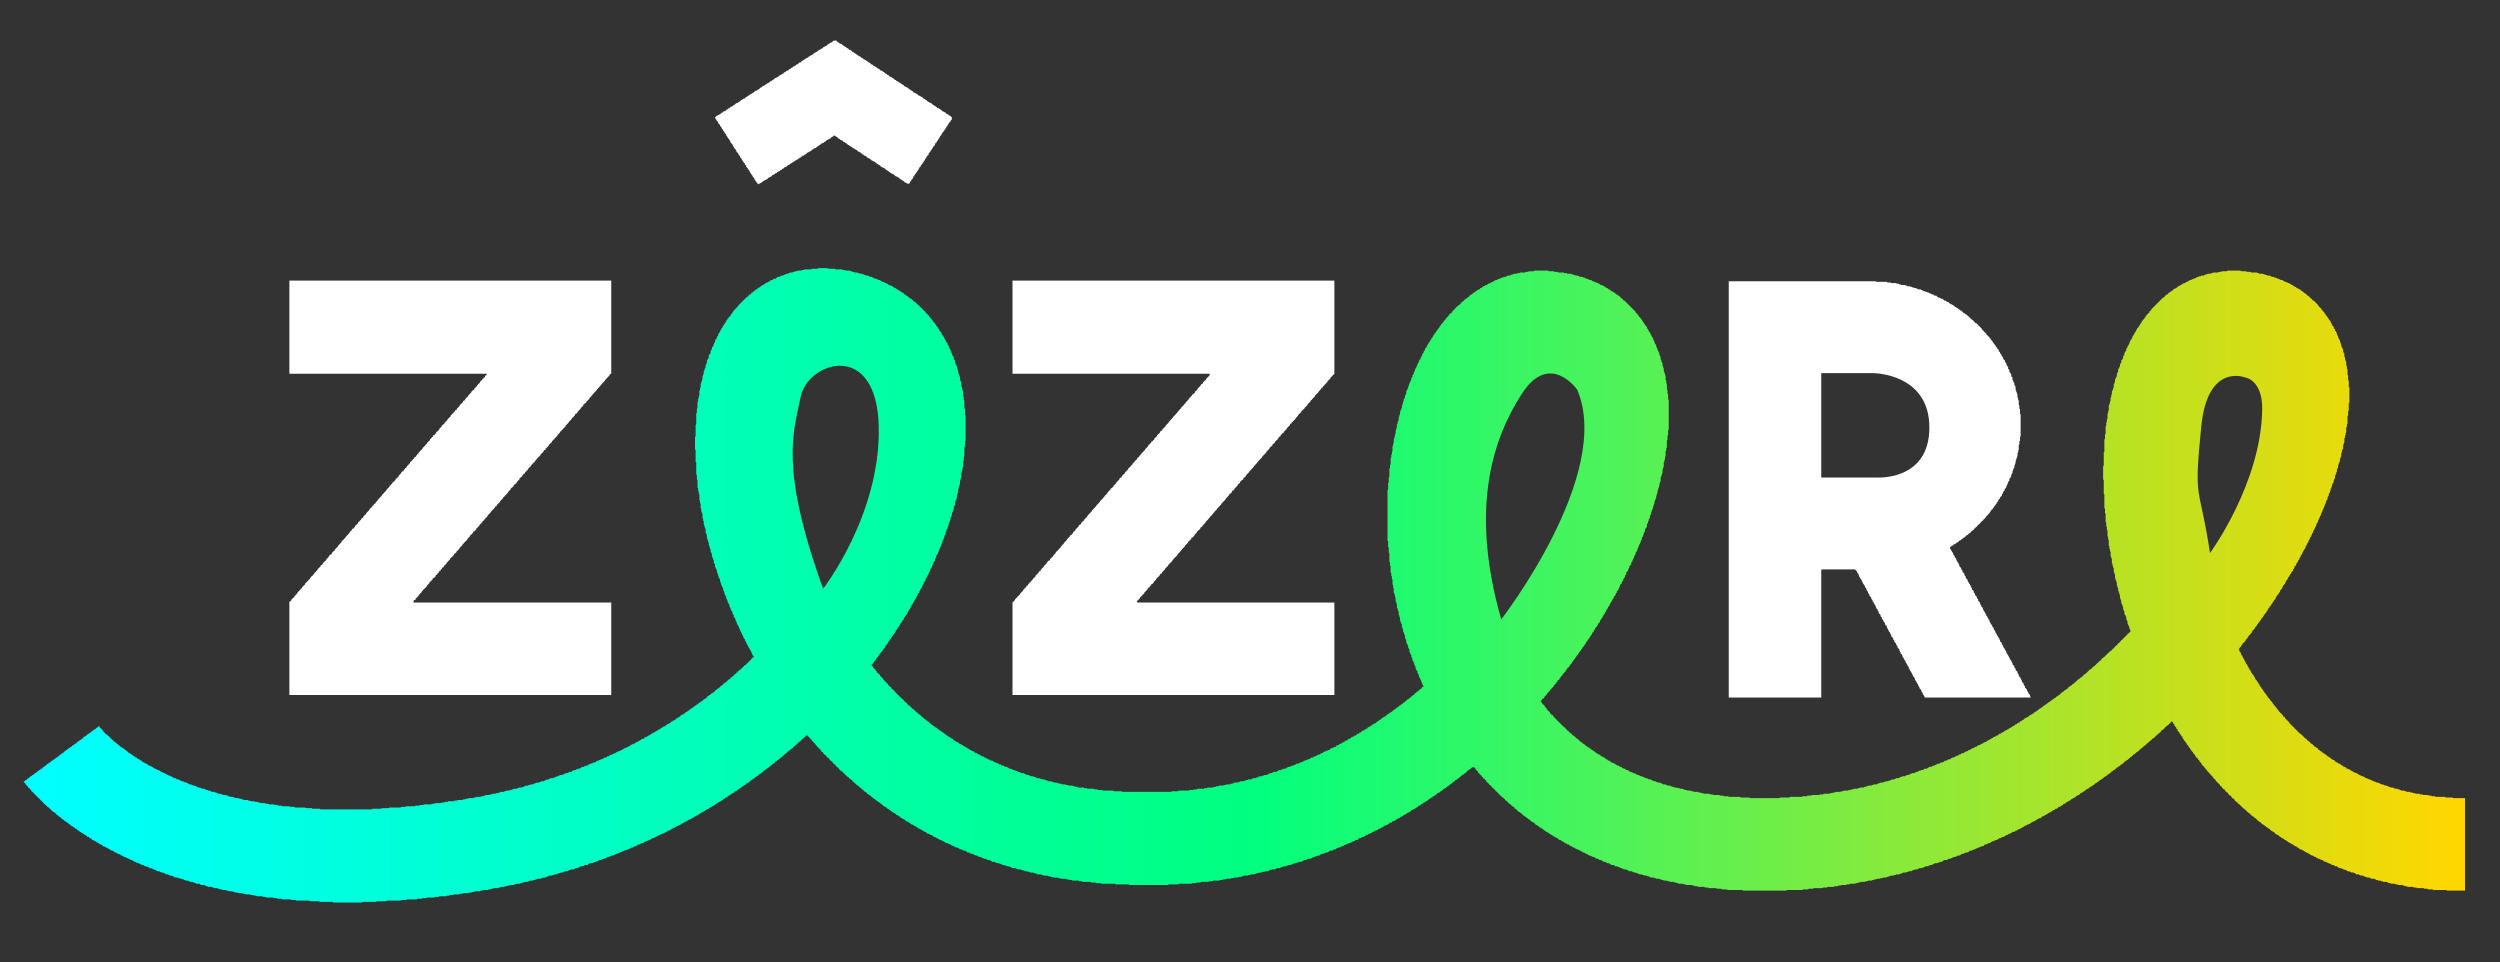 <svg version="1.2" xmlns="http://www.w3.org/2000/svg" viewBox="0 0 4000 1540" width="4000" height="1540">
    <rect x="0" y="0" width="4000" height="1540" fill="#333333" stroke="none"/>
    <style>.a{fill:#fff}</style>
    <defs>
        <linearGradient id="myGradient" x1="0%" y1="0%" x2="100%" y2="0%">
            <stop offset="0%" stop-color="#00FFFF" />
            <stop offset="50%" stop-color="#00FF80" />
            <stop offset="100%" stop-color="#FFD700" />
        </linearGradient>
    </defs>
    <path fill-rule="evenodd" class="a"
          d="m3001 450l1 1h17l1 1h5l1 1h8l1 1h3l1 1h2l1 1h6l1 1h2l1 1h4l1 1h2l1 1h2l1 1h3l1 1h1l1 1h4l1 1h1l1 1h1l1 1h2l1 1h2l1 1h2l1 1h1l1 1h1l1 1h2l2 2h3l3 3h2l1 1h1l1 1h2l3 3h2l2 2h2l3 3h1l1 1h1l1 1h1l3 3h1l2 2h2v1l1 1h1l2 2h1l4 4h1l2 2h1l3 3h1v1l1 1h1l1 1v1l1 1h1l2 2h1v1l3 3h1l9 9v1l1 1h1v1l4 4h1v2l1 1h1v1l1 1h1v1l3 3v1l3 3v1l2 2v1l3 3v1l2 2v1l3 3v2l1 1h1v2l2 2v1l1 1v1l2 2v2l3 3v2l2 2v2l1 1v1l2 2v3l2 2v3l2 2v1l1 1v3l2 2v4l1 1v1l1 1v1l1 1v3l1 1v1l1 1v5l1 1v2l1 1v2l1 1v5l1 1v3l1 1v7l1 1v5l1 1v7l1 1v35l-1 1v6l-1 1v5l-1 1v8l-1 1v3l-1 1v5l-1 1v2l-1 1v2l-1 1v4l-1 1v2l-1 1v3l-1 1v1l-1 1v2l-1 1v3l-2 2v3l-1 1v1l-2 2v3l-2 2v2l-1 1v1l-1 1v1l-1 1v2l-2 2v1l-1 1v1l-2 2v2l-2 2v2l-3 3v2h-1l-1 1v1l-1 1v1l-2 2v1l-2 2v1l-3 3v1l-2 2v1h-1l-1 1v1l-2 2v1l-4 4v1h-1l-1 1v1l-5 5v1h-1l-4 4v1h-1l-4 4v1h-1l-4 4v1h-1l-2 2h-1l-1 1v1l-1 1h-1l-3 3h-1l-4 4h-1l-3 3h-1l-2 2h-1l-3 3h-1l-2 2h-1l-1 1h-1l-1 1v1h-2l-3 3v2l2 2v1l1 1v1l2 2v2l2 2v1l1 1v1l2 2v2l1 1v1l2 2v1l1 1v1l1 1v2l3 3v2l2 2v2l3 3v2l2 2v2l1 1v1l1 1h1v2l1 1v1l1 1v1l2 2v1l1 1v1l1 1v1l1 1v2l1 1h1v1l1 1v2l2 2v2l3 3v2l2 2v2l3 3v2l1 1v1l1 1v1l2 2v1l1 1v2l2 2v1l1 1v1l2 2v2l2 2v1l1 1v1l2 2v2l1 1v1l1 1v1l2 2v1l1 1v1l2 2v2l2 2v1l1 1v2l1 1h1v2l1 1v1l2 2v1l1 1v1l1 1v2l3 3v2l2 2v2l2 2v1l1 1v1l2 2v2l1 1v1l2 2v1l1 1v1l1 1v1l1 1v1l2 2v1l1 1v1l1 1v2l3 3v2l2 2v2l3 3v2l2 2v2l1 1v1l1 1h1v2l1 1v1l1 1v2l1 1h1v1l1 1v2l2 2v2l3 3v2l2 2v1l1 1v1l2 2v2l1 1v1h-169l-1-1v-1l-1-1v-1l-2-2v-2l-2-2v-2l-3-3v-2l-2-2v-2l-2-2v-1l-1-1v-1l-2-2v-2l-1-1v-1l-2-2v-1l-1-1v-1l-1-1v-1l-1-1v-1l-2-2v-1l-1-1v-1l-1-1v-2l-2-2v-1l-1-1v-1l-2-2v-2l-2-2v-1l-1-1v-1l-2-2v-2l-1-1v-1l-1-1h-1v-2l-1-1v-1l-1-1v-2l-3-3v-2l-2-2v-2l-3-3v-2l-2-2v-2l-3-3v-2l-1-1v-1l-1-1v-1l-2-2v-1l-1-1v-1l-1-1v-1l-1-1v-2l-1-1h-1v-1l-1-1v-2l-2-2v-1l-1-1v-1l-2-2v-2l-2-2v-2l-3-3v-2l-1-1v-1l-1-1v-1l-2-2v-1l-1-1v-2l-2-2v-1l-1-1v-1l-2-2v-2l-2-2v-2l-3-3v-2l-2-2v-2l-2-2v-1l-1-1v-2l-1-1h-1v-2l-1-1v-1l-2-2v-1l-1-1v-1l-1-1v-1l-1-1v-1l-2-2v-1l-1-1v-1l-1-1v-2l-2-2v-1l-1-1v-1l-3-3h-53l-1 1v204h-148v-666zm-87 147v167h87c0 0 86 7 86-80 0-87-90-87-90-87z"/>
    <path class="a"
          d="m1620 449v149h315l1 1-1 1v1l-5 5v1l-2 2h-1v1l-1 1h-1v2l-1 1h-1l-2 2v1l-5 5v1l-3 3h-1v2l-1 1h-1v1l-1 1h-1l-1 1v1l-5 5v1l-5 5v1l-1 1h-1v1l-5 5v1l-1 1h-1v1l-4 4v1l-1 1h-1v1l-5 5v1l-1 1h-1v1l-5 5v1l-5 5v1l-2 2h-1v1l-1 1h-1v2l-1 1h-1l-2 2v1l-5 5v1l-3 3h-1v2l-1 1h-1v1l-1 1h-1l-1 1v1l-5 5v1l-5 5v1l-1 1h-1v1l-5 5v1l-1 1h-1v1l-4 4v1l-1 1h-1v1l-5 5v1l-1 1h-1v1l-5 5v1l-5 5v1l-2 2h-1v1l-1 1h-1v2l-1 1h-1l-2 2v1l-5 5v1l-3 3h-1v2l-1 1h-1v1l-1 1h-1l-1 1v1l-5 5v1l-5 5v1l-1 1h-1v1l-5 5v1l-1 1h-1v1l-4 4v1l-1 1h-1v1l-5 5v1l-1 1h-1v1l-5 5v1l-5 5v1l-2 2h-1v1l-1 1h-1v2l-1 1h-1l-2 2v1l-5 5v1l-3 3h-1v2l-1 1h-1v1l-1 1h-1l-1 1v1l-5 5v1l-5 5v1l-1 1h-1v1l-3 3v1l-1 1h-1v1l-6 6v1l-4 4v1l-2 2h-1v1l-1 1h-1v2l-1 1h-1l-3 3v1l-5 5v1l-2 2h-1v1l-2 2v1l-1 1h-1l-1 1v1l-5 5v1l-5 5v1l-1 1h-1v1l-2 2h-1v1l-2 2v1l-1 1h-1l-1 1v1l-5 5v1l-5 5v1l-1 1h-1v1l-6 6v1l-4 4v148h515v-148h-315l-1-1v-1l5-5v-1l1-1h1v-1l5-5v-1l5-5v-1l2-2h1v-1l1-1h1v-2l1-1h1l3-3v-1l4-4v-1l3-3h1v-1l2-2v-1l1-1h1l1-1v-1l5-5v-1l5-5v-1l1-1h1v-1l2-2h1v-1l2-2v-1l1-1h1v-1l6-6v-1l5-5v-1l1-1h1v-1l5-5v-1l5-5v-1l2-2h1v-1l1-1h1v-2l1-1h1l3-3v-1l4-4v-1l3-3h1v-1l2-2v-1l1-1h1l1-1v-1l5-5v-1l5-5v-1l1-1h1v-1l5-5v-1l1-1h1v-1l4-4v-1l1-1h1v-1l5-5v-1l1-1h1v-1l5-5v-1l5-5v-1l2-2h1v-1l1-1h1v-2l1-1h1l2-2v-1l5-5v-1l3-3h1v-2l1-1h1v-1l1-1h1l1-1v-1l5-5v-1l5-5v-1l1-1h1v-1l5-5v-1l1-1h1v-1l4-4v-1l1-1h1v-1l5-5v-1l1-1h1v-1l5-5v-1l5-5v-1l2-2h1v-1l1-1h1v-2l1-1h1l2-2v-1l5-5v-1l3-3h1v-2l1-1h1v-1l1-1h1l1-1v-1l5-5v-1l5-5v-1l1-1h1v-1l7-7v-1l4-4v-1l4-4h1v-2l1-1h1v-1l1-1h1l1-1v-1l5-5v-1l5-5v-1l1-1h1v-1l5-5v-1l6-6v-1l1-1h1v-1l2-2v-1l1-1h1l1-1v-1l1-1h1v-1l5-5v-1l5-5v-1l2-2h1v-1l3-3v-149z"/>
    <path class="a"
          d="m463 449v149h315l1 1-3 3v1l-1 1h-1v1l-1 1h-1v1l-4 4v1l-5 5v1l-1 1h-1v1l-1 1h-1v2l-1 1h-1l-3 3v1l-5 5v1l-2 2h-1v1l-2 2v1l-1 1h-1l-1 1v1l-6 6v1l-4 4v1l-1 1h-1l-1 1v1l-1 1h-1v1l-5 5v1l-5 5v1l-2 2h-1v1l-2 2v1l-1 1h-1l-2 2v1l-4 4v1l-4 4h-1v2l-1 1h-1v1l-1 1h-1l-1 1v1l-5 5v1l-5 5v1l-1 1h-1v1l-5 5v1l-6 6v1l-1 1h-1v1l-2 2v1l-1 1h-1l-1 1v1l-1 1h-1v1l-5 5v1l-5 5v1l-2 2h-1v1l-2 2v1l-1 1h-1l-2 2v1l-4 4v1l-4 4h-1v2l-1 1h-1v1l-1 1h-1l-1 1v1l-5 5v1l-5 5v1l-1 1h-1v1l-5 5v1l-6 6v1l-1 1h-1v1l-2 2v1l-1 1h-1l-1 1v1l-1 1h-1v1l-5 5v1l-5 5v1l-2 2h-1v1l-2 2v1l-1 1h-1l-1 1v1l-5 5v1l-4 4h-1v2l-1 1h-1v1l-1 1h-1l-1 1v1l-4 4v1l-6 6v1l-1 1h-1v1l-5 5v1l-5 5v1l-5 5v1l-2 2h-1v1l-1 1h-1v2l-1 1h-1l-3 3v1l-4 4v1l-3 3h-1v1l-2 2v1l-1 1h-1l-1 1v1l-5 5v1l-5 5v1l-1 1h-1v1l-2 2h-1v1l-2 2v1l-1 1h-1v1l-6 6v1l-5 5v1l-1 1h-1v1l-5 5v1l-5 5v1l-2 2h-1v1l-1 1h-1v2l-1 1h-1l-1 1v149h515v-148h-316l-1-1 1-1v-1l1-1h1l1-1v-1l5-5v-1l5-5v-1l1-1h1v-1l6-6v-1l4-4v-1l2-2h1v-1l1-1h1v-2l1-1h1l3-3v-1l5-5v-1l2-2h1v-1l2-2v-1l1-1h1l1-1v-1l5-5v-1l5-5v-1l1-1h1v-1l2-2h1v-1l2-2v-1l1-1h1l1-1v-1l5-5v-1l5-5v-1l1-1h1v-1l6-6v-1l4-4v-1l2-2h1v-1l1-1h1v-2l1-1h1l3-3v-1l5-5v-1l2-2h1v-1l2-2v-1l1-1h1l1-1v-1l5-5v-1l5-5v-1l1-1h1v-1l2-2h1v-1l2-2v-1l1-1h1l1-1v-1l5-5v-1l5-5v-1l1-1h1v-1l6-6v-1l4-4v-1l2-2h1v-1l1-1h1v-2l1-1h1l3-3v-1l4-4v-1l3-3h1v-1l2-2v-1l1-1h1l1-1v-1l5-5v-1l5-5v-1l1-1h1v-1l2-2h1v-1l2-2v-1l1-1h1v-1l6-6v-1l2-2h1v-1l2-2v-1l1-1h1l1-1v-1l5-5v-1l4-4h1v-2l1-1h1v-1l1-1h1v-1l5-5v-1l4-4v-1l1-1h1v-1l1-1h1v-1l5-5v-1l5-5v-1l2-2h1v-1l2-2v-1l1-1h1l1-1v-1l1-1h1v-2l1-1h1l2-2v-1l5-5v-1l3-3h1v-2l1-1h1v-1l1-1h1l1-1v-1l5-5v-1l5-5v-1l1-1h1v-1l5-5v-1l1-1h1v-1l4-4v-1l1-1h1v-1l5-5v-1l1-1h1v-1l5-5v-1l2-2h1v-149z"/>
    <path fill-rule="evenodd"
          fill="url(#myGradient)"
          d="m1309 429l-1 1h-9l-1 1h-11l-1 1h-3l-1 1h-6l-1 1h-3l-1 1h-2l-1 1h-4l-1 1h-1l-1 1h-3l-1 1h-1l-1 1h-1l-1 1h-3l-1 1h-1l-1 1h-3l-3 3h-3l-2 2h-2l-1 1h-1l-2 2h-1l-1 1h-1l-1 1h-2v1l-1 1h-1l-1 1h-1l-2 2h-1l-2 2h-1l-1 1h-1v1l-1 1h-2v1l-1 1h-1l-3 3h-1l-1 1v1l-1 1h-2v1l-1 1h-1v1l-1 1h-1l-14 14v1l-1 1h-1v1l-1 1h-1v1l-4 4v1l-2 2v1l-1 1h-1v2l-1 1h-1v1l-3 3v1l-2 2v2l-1 1h-1v1l-1 1v1l-2 2v1l-1 1v1l-2 2v1l-1 1v1l-1 1v1l-2 2v1l-1 1v2l-2 2v2l-2 2v1l-1 1v2l-1 1v1l-1 1v2l-1 1v1l-2 2v3l-2 2v4l-2 2v1l-1 1v4l-2 2v1l-1 1v4l-1 1v1l-1 1v4l-1 1v1l-1 1v2l-1 1v4l-1 1v2l-1 1v5l-1 1v2l-1 1v2l-1 1v6l-1 1v3l-1 1v8l-1 1v3l-1 1v4l-1 1v10l-1 1v6l-1 1v18l-1 1v18l-1 1v20l1 1v19l1 1v19l1 1v7l1 1v12l1 1v4l1 1v4l1 1v9l1 1v4l1 1v7l1 1v4l1 1v2l1 1v7l1 1v3l1 1v5l1 1v3l1 1v1l1 1v6l1 1v2l1 1v5l1 1v2l1 1v2l1 1v4l1 1v2l1 1v2l1 1v4l1 1v1l1 1v4l1 1v2l1 1v1l1 1v4l1 1v1l1 1v4l1 1v1l1 1v1l1 1v3l1 1v2l1 1v3l1 1v1l1 1v1l1 1v3l1 1v2l1 1v2l1 1v1l1 1v1l1 1v3l1 1v1l1 1v3l1 1v1l1 1v1l1 1v3l2 2v3l1 1v1l2 2v3l1 1v1l1 1v2l1 1v1l2 2v3l2 2v3l2 2v1l1 1v2l1 1v1l1 1v2l1 1v1l2 2v2l1 1v1l1 1v1l1 1v2l2 2v2l2 2v2l1 1v1l2 2v2l2 2v2l1 1v1l2 2v2l2 2v1l1 1v1l2 2v2l1 1v1l1 1v1l2 2v1l-1 1h-1v1l-1 1h-1v1l-2 2h-1v1l-1 1h-1v1l-2 2h-1v1l-1 1h-1l-8 8h-1l-7 7h-1l-1 1v1l-1 1h-1l-2 2h-1v1l-2 2h-1l-5 5h-1l-2 2h-1v1l-2 2h-1l-4 4h-1l-3 3h-1l-1 1v1l-1 1h-1l-2 2h-1l-3 3h-1l-2 2h-1l-1 1v1l-1 1h-1l-2 2h-1l-3 3h-1l-2 2h-1l-3 3h-1l-2 2h-1l-3 3h-1l-2 2h-1l-3 3h-1l-2 2h-1l-1 1h-1v1l-1 1h-1l-1 1h-1l-1 1h-1l-3 3h-1l-2 2h-1l-1 1h-1v1l-1 1h-1l-1 1h-1l-1 1h-1l-3 3h-1l-1 1h-1l-1 1h-1l-3 3h-2l-2 2h-1l-2 2h-1l-1 1h-1l-2 2h-1l-1 1h-1l-2 2h-1l-1 1h-1l-1 1h-1l-2 2h-1l-1 1h-1l-2 2h-2l-1 1h-1v1l-1 1h-2l-1 1h-1l-2 2h-1l-1 1h-1l-1 1h-1l-1 1h-1l-2 2h-2l-1 1h-1l-1 1h-1l-2 2h-1l-1 1h-1l-1 1h-1l-1 1h-2l-2 2h-1l-1 1h-1l-1 1h-1l-1 1h-2l-1 1h-1l-2 2h-2l-1 1h-1l-1 1h-1l-1 1h-2l-2 2h-2l-2 2h-3l-2 2h-1l-1 1h-2l-1 1h-1l-1 1h-2l-1 1h-1l-2 2h-3l-1 1h-1l-1 1h-2l-1 1h-1l-2 2h-3l-1 1h-1l-1 1h-3l-2 2h-1l-1 1h-3l-1 1h-1l-1 1h-2l-1 1h-2l-2 2h-3l-1 1h-1l-1 1h-3l-1 1h-1l-1 1h-1l-1 1h-4l-1 1h-1l-1 1h-2l-1 1h-1l-1 1h-2l-1 1h-4l-1 1h-1l-1 1h-3l-1 1h-1l-1 1h-1l-1 1h-4l-1 1h-1l-1 1h-4l-1 1h-2l-1 1h-1l-1 1h-4l-1 1h-2l-1 1h-4l-1 1h-1l-1 1h-2l-1 1h-5l-1 1h-1l-1 1h-5l-1 1h-2l-1 1h-2l-1 1h-5l-1 1h-2l-1 1h-5l-1 1h-2l-1 1h-3l-1 1h-5l-1 1h-3l-1 1h-6l-1 1h-2l-1 1h-3l-1 1h-7l-1 1h-3l-1 1h-8l-1 1h-3l-1 1h-3l-1 1h-8l-1 1h-4l-1 1h-9l-1 1h-4l-1 1h-4l-1 1h-10l-1 1h-4l-1 1h-12l-1 1h-5l-1 1h-6l-1 1h-14l-1 1h-7l-1 1h-18l-1 1h-11l-1 1h-14l-1 1h-82l-1-1h-12l-1-1h-10l-1-1h-16l-1-1h-7l-1-1h-12l-1-1h-5l-1-1h-4l-1-1h-9l-1-1h-4l-1-1h-7l-1-1h-3l-1-1h-4l-1-1h-6l-1-1h-3l-1-1h-6l-1-1h-2l-1-1h-3l-1-1h-5l-1-1h-2l-1-1h-5l-1-1h-2l-1-1h-1l-1-1h-5l-1-1h-2l-1-1h-4l-1-1h-1l-1-1h-2l-1-1h-4l-1-1h-1l-1-1h-3l-1-1h-2l-1-1h-1l-1-1h-4l-1-1h-1l-1-1h-3l-1-1h-1l-1-1h-1l-1-1h-3l-1-1h-1l-1-1h-3l-1-1h-1l-2-2h-3l-1-1h-1l-1-1h-3l-2-2h-1l-1-1h-3l-2-2h-3l-2-2h-1l-1-1h-1l-1-1h-2l-1-1h-1l-1-1h-1l-2-2h-2l-1-1h-1l-1-1h-1l-1-1h-1l-2-2h-2l-1-1h-1l-1-1h-1l-1-1h-1l-2-2h-1l-1-1h-1l-1-1h-2l-3-3h-2l-2-2h-1l-1-1h-1l-1-1v-1h-2l-2-2h-1l-1-1h-1l-1-1v-1h-2l-2-2h-1l-3-3h-1l-1-1h-1l-2-2h-1l-1-1v-1h-1l-2-2h-1l-3-3h-1l-2-2h-1l-4-4h-1l-4-4h-1l-1-1v-1h-1l-10-10h-1l-5-5v-1l-6-6v-1h-2v1l-1 1h-1l-3 3h-1l-2 2h-1l-3 3h-1l-2 2h-1l-4 4h-1l-1 1h-1l-1 1v1l-1 1h-2v1l-1 1h-1l-2 2h-1l-4 4h-1l-2 2h-1l-3 3h-1l-2 2h-1l-3 3h-1l-2 2h-1v1l-1 1h-1l-2 2h-1l-2 2h-1v1l-1 1h-1l-2 2h-1l-3 3h-1l-2 2h-1l-3 3h-1l-2 2h-1l-4 4h-1l-2 2h-1v1l-1 1h-2v1l-1 1h-1l-2 2h-1l-3 3h-1l-3 3h-1l-2 2h-1l-3 3h-1l-3 3h-1l-2 2h-1v1l3 3v1l4 4v1l1 1h1l1 1v1h1l1 1v2h1l4 4v1h1l4 4v1h1l4 4v1h1l4 4v1h1l5 5h1l1 1v1h1l6 6h1l2 2h1l1 1v1l1 1h1l3 3h1l4 4h1l3 3h1l2 2h1l2 2v1h2l1 1v1h1l1 1h1l2 2h1l1 1v1h2l3 3h1l2 2h1l2 2h1l1 1h1l1 1v1h2l3 3h2l1 1v1h2l3 3h1l1 1h1l1 1h1l2 2h1l1 1h1l2 2h2l3 3h2l2 2h2l2 2h1l1 1h1l2 2h2l1 1h1l2 2h2l2 2h2l1 1h1l2 2h2l2 2h2l1 1h1l1 1h1l1 1h2l2 2h2l1 1h1l2 2h2l1 1h1l1 1h2l1 1h1l1 1h1l1 1h2l1 1h1l1 1h2l1 1h2l2 2h3l1 1h1l1 1h2l1 1h1l1 1h1l1 1h3l1 1h1l1 1h3l1 1h1l1 1h1l1 1h3l1 1h1l1 1h3l1 1h1l1 1h1l1 1h4l1 1h2l1 1h3l1 1h2l1 1h1l1 1h4l1 1h1l1 1h4l1 1h2l1 1h1l1 1h5l1 1h1l1 1h5l1 1h1l1 1h2l1 1h6l1 1h2l1 1h5l1 1h2l1 1h3l1 1h5l1 1h3l1 1h6l1 1h2l1 1h4l1 1h6l1 1h4l1 1h7l1 1h4l1 1h4l1 1h9l1 1h4l1 1h11l1 1h5l1 1h6l1 1h14l1 1h7l1 1h21l1 1h14l1 1h21l1 1h46l1-1h22l1-1h15l1-1h22l1-1h8l1-1h16l1-1h7l1-1h6l1-1h12l1-1h6l1-1h11l1-1h4l1-1h5l1-1h9l1-1h4l1-1h9l1-1h4l1-1h3l1-1h8l1-1h3l1-1h8l1-1h3l1-1h3l1-1h7l1-1h2l1-1h6l1-1h3l1-1h3l1-1h6l1-1h2l1-1h6l1-1h2l1-1h2l1-1h5l1-1h2l1-1h5l1-1h2l1-1h2l1-1h5l1-1h2l1-1h4l1-1h1l1-1h2l1-1h4l1-1h2l1-1h4l1-1h1l1-1h2l1-1h4l1-1h1l1-1h4l1-1h1l1-1h2l1-1h4l1-1h1l1-1h3l1-1h1l1-1h1l1-1h4l1-1h1l1-1h4l2-2h1l1-1h4l1-1h1l1-1h3l1-1h1l1-1h1l1-1h3l1-1h1l1-1h3l1-1h1l2-2h3l1-1h1l1-1h3l1-1h1l1-1h1l1-1h2l1-1h1l1-1h2l1-1h1l1-1h1l1-1h2l1-1h2l1-1h1l1-1h2l2-2h3l2-2h3l3-3h3l2-2h3l2-2h1l1-1h2l1-1h1l1-1h2l2-2h1l1-1h2l1-1h1l1-1h1l1-1h1l2-2h2l1-1h1l1-1h2l1-1h1l2-2h2l2-2h2l1-1h1l2-2h1l1-1h1l1-1h1l1-1h1l2-2h2l1-1h1l1-1h1l2-2h1l1-1h1l1-1h1l1-1h1l2-2h1l1-1h2l2-2h1l1-1h1l2-2h1l1-1h1l1-1h1l2-2h1l1-1h1l2-2h1l1-1h1l2-2h1l1-1h1l1-1h1l2-2h1l1-1h1l2-2h2v-1l1-1h1l1-1h1l3-3h2l2-2h1l3-3h2v-1l1-1h2l3-3h1l2-2h1l2-2h1l1-1h1v-1l1-1h2l3-3h1l2-2h1l3-3h1l2-2h2v-1l2-2h1l1-1h1l4-4h1l2-2h1l3-3h1l2-2h1l3-3h1l2-2h1v-1l1-1h1l3-3h1l3-3h1l2-2h1v-1l1-1h1l3-3h1l1-1v-1l1-1h2v-1l1-1h1l3-3h1l5-5h1v-1l1-1h2v-1l3-3h1l4-4h1l5-5h1v-1l1-1h1l1-1v-1l1-1h1l2-2h1v-1l3-3h1l6-6 4 4v1h1l1 1v1h1l1 1v1l5 5v1h1l1 1v1l8 8v1l1 1h1l1 1v1l3 3h1l1 1v1l3 3h1l1 1v1l3 3h1l1 1v1l3 3h1l1 1v1l3 3h1l1 1v1l3 3h1l1 1v1h1l8 8h1l2 2v1h1l2 2h1l1 1v1l1 1h1l1 1v1h1l4 4h1l4 4h1l1 1v1h1l4 4h1l4 4h1l2 2h1l1 1v1h1l3 3h1l3 3h1l2 2h1l3 3h1l4 4h1l1 1h1l3 3h1l2 2h1l3 3h1l2 2h1l1 1h1l1 1v1h2l2 2h1l3 3h1l1 1h1l1 1h1l3 3h1l1 1h1l1 1h1l3 3h2l2 2h1l1 1h1l2 2h1l2 2h2l2 2h1l1 1h1l2 2h2l3 3h2l1 1h1l1 1h2l3 3h2l2 2h2l2 2h1l1 1h2l2 2h2l2 2h1l1 1h2l1 1h1l1 1h2l2 2h1l1 1h2l2 2h3l1 1h1l2 2h3l2 2h3l1 1h1l2 2h3l2 2h3l1 1h1l1 1h1l1 1h3l2 2h3l1 1h1l1 1h1l1 1h3l1 1h1l1 1h3l1 1h1l1 1h1l1 1h3l1 1h2l1 1h3l1 1h2l1 1h1l1 1h3l1 1h2l1 1h3l1 1h2l1 1h1l1 1h5l1 1h1l1 1h5l1 1h2l1 1h2l1 1h4l1 1h2l1 1h5l1 1h2l1 1h2l1 1h6l1 1h2l1 1h6l1 1h3l1 1h3l1 1h7l1 1h3l1 1h8l1 1h4l1 1h4l1 1h10l1 1h4l1 1h13l1 1h7l1 1h7l1 1h22l1 1h21l1 1h62l1-1h15l1-1h20l1-1h7l1-1h6l1-1h12l1-1h5l1-1h10l1-1h4l1-1h4l1-1h7l1-1h4l1-1h6l1-1h4l1-1h2l1-1h6l1-1h3l1-1h6l1-1h2l1-1h3l1-1h4l1-1h3l1-1h5l1-1h1l1-1h2l1-1h5l1-1h1l1-1h5l1-1h1l1-1h2l1-1h4l1-1h1l1-1h4l1-1h2l1-1h1l1-1h3l1-1h2l1-1h4l1-1h1l1-1h1l1-1h3l1-1h1l1-1h4l1-1h1l1-1h1l1-1h2l1-1h2l1-1h3l2-2h1l1-1h3l1-1h1l1-1h3l1-1h1l2-2h4l2-2h3l2-2h1l1-1h3l2-2h3l2-2h1l1-1h2l1-1h1l1-1h2l1-1h1l1-1h1l1-1h2l2-2h3l3-3h2l1-1h1l1-1h2l1-1h1l2-2h2l2-2h2l1-1h1l2-2h2l2-2h2l1-1h1l2-2h2l2-2h2l3-3h2l1-1h1l1-1h1l2-2h1l1-1h2v-1l1-1h2l1-1h1l2-2h1l1-1h1l1-1h1l2-2h1l1-1h1l2-2h1l1-1h1l2-2h1l1-1h1l1-1h1l3-3h1l1-1h1l1-1h1l2-2h1l1-1h1v-1l1-1h2l3-3h2v-1l1-1h1l1-1h1l2-2h1l3-3h1l2-2h2v-1l1-1h1l1-1h1l2-2h1v-1l1-1h1l1-1h1l2-2h1l3-3h1l2-2h1l3-3h1l3-3h1l2-2h1v-1l1-1h2v-1l2-2h1l2-2h1l3-3h1v-1l1-1h1l2-2h1l3-3h1l1-1v-1l1-1h1l2-2h1l3-3h1l1-1 1 1h1l2 2v1l4 4v1l6 6v1h1l1 1v1l1 1h1l1 1v1h1l1 1v2h1l4 4v1h1l4 4v1h1l4 4v1h1l4 4v1h1l5 5h1l1 1v1h1l1 1v1l1 1h1l6 6h1l1 1v1h1l2 2h1l1 1v1l1 1h1l5 5h1l2 2h1l2 2v1h1l2 2h1l3 3h1l2 2h1l1 1v1h1l2 2h1l1 1h1l2 2v1h1l1 1h1l2 2h1l1 1v1h2l2 2h1l3 3h1l2 2h1l1 1h1l2 2h1l2 2h1l1 1h1l2 2h1l1 1h1l1 1h1l3 3h2l2 2h1l1 1h1l2 2h1l1 1h1l1 1h2l1 1v1h1l1 1h2l2 2h2l2 2h1l1 1h2l2 2h2l2 2h1l1 1h2l2 2h2l2 2h1l1 1h2l1 1h1l1 1h2l1 1h1l2 2h3l2 2h3l2 2h1l1 1h3l2 2h3l1 1h1l2 2h4l2 2h3l1 1h2l1 1h1l1 1h2l1 1h1l1 1h4l1 1h1l1 1h1l1 1h4l1 1h1l1 1h3l1 1h2l1 1h1l1 1h4l1 1h2l1 1h4l1 1h2l1 1h1l1 1h5l1 1h2l1 1h5l1 1h2l1 1h2l1 1h5l1 1h3l1 1h6l1 1h3l1 1h2l1 1h7l1 1h3l1 1h9l1 1h3l1 1h4l1 1h10l1 1h5l1 1h12l1 1h7l1 1h8l1 1h24l1 1h69l1-1h25l1-1h8l1-1h7l1-1h14l1-1h6l1-1h10l1-1h5l1-1h4l1-1h8l1-1h4l1-1h8l1-1h3l1-1h3l1-1h7l1-1h3l1-1h6l1-1h2l1-1h3l1-1h5l1-1h3l1-1h5l1-1h2l1-1h2l1-1h5l1-1h2l1-1h5l1-1h2l1-1h1l1-1h5l1-1h2l1-1h4l1-1h1l1-1h2l1-1h4l1-1h1l1-1h4l1-1h2l1-1h1l1-1h4l1-1h1l1-1h3l1-1h1l1-1h1l1-1h4l1-1h2l1-1h3l2-2h1l1-1h4l1-1h1l1-1h3l1-1h1l1-1h1l1-1h3l1-1h1l1-1h3l1-1h1l2-2h3l1-1h1l1-1h3l1-1h1l2-2h3l1-1h1l1-1h2l1-1h1l1-1h1l1-1h2l1-1h1l1-1h3l3-3h3l2-2h3l2-2h1l1-1h2l1-1h1l1-1h2l1-1h1l2-2h2l1-1h1l1-1h2l1-1h1l2-2h2l2-2h2l1-1h1l2-2h3l2-2h2l2-2h1l1-1h2l2-2h1l1-1h1l2-2h2l2-2h2l1-1h1l2-2h1l1-1h1l1-1h1l1-1h1l2-2h1l1-1h1l1-1h2l3-3h2l2-2h1l1-1h1l2-2h1l1-1h1l1-1h1l2-2h1l1-1h1l2-2h2l3-3h2l2-2h1l1-1h1v-1l1-1h2l3-3h1l1-1h1l1-1h1l3-3h1l1-1h1l1-1h1l3-3h1l1-1h1l1-1h1v-1l1-1h1l1-1h1l2-2h1l3-3h1l1-1h1l1-1h1v-1l1-1h1l1-1h1l2-2h1l3-3h1l2-2h1l3-3h1l2-2h1l3-3h1l2-2h1l3-3h1l2-2h1v-1l1-1h1l2-2h1l2-2h1v-1l1-1h1l2-2h1l3-3h1l2-2h1v-1l2-2h1l2-2h1l3-3h1v-1l1-1h1l4-4h1l4-4h1l2-2h1v-1l2-2h1l5-5h1l5-5h1v-1l1-1h1l5-5h1l6-6h1v-1l1-1h1l3-3v-1l1-1h2v-1l1-1h1v-1l2-2h1v-1l1-1h1l7-7 2 2v2h1l1 1v2l3 3v2h1l1 1v2l3 3v1l2 2v1l1 1v1h1l1 1v2l2 2v1l3 3v1l2 2v1l3 3v2h1l1 1v1l2 2v1l3 3v1l3 3v1l2 2v1l1 1h1l1 1v2h1l1 1v1l3 3v1l2 2v1l1 1h1l1 1v1l2 2v1h1l1 1v1l4 4v1h1l1 1v1l1 1h1l1 1v1l2 2v1h1l2 2v1l7 7v1l1 1h1l1 1v1l3 3h1l1 1v1l3 3h1l1 1v1l3 3h1l1 1v1l3 3h1l1 1v1l3 3h1l1 1v1l1 1h1l8 8h1l1 1v1h1l2 2v1h1l2 2h1l1 1v1h1l3 3h1l2 2v1h2l1 1v1h1l1 1v1h1l2 2h1l4 4h1l2 2h1l3 3h1l2 2h1l1 1v1h1l2 2h1l1 1h1l2 2v1h1l1 1h1l1 1h1l3 3h1l2 2h1l1 1h1l1 1v1h2l2 2h1l2 2h1l1 1h1l2 2h2l1 1v1h1l1 1h2l1 1v1h2l3 3h2l1 1h1l1 1h1l2 2h1l1 1h1l1 1h1l1 1h1l2 2h1l1 1h2l2 2h2l2 2h1l1 1h2l1 1h1l1 1h2l2 2h1l1 1h2l1 1h1l1 1h1l1 1h2l2 2h3l2 2h3l2 2h1l1 1h3l1 1h1l1 1h2l1 1h2l2 2h3l1 1h1l1 1h4l1 1h1l2 2h4l1 1h1l1 1h4l1 1h1l1 1h2l1 1h4l1 1h1l1 1h5l1 1h1l1 1h2l1 1h4l1 1h2l1 1h6l1 1h1l1 1h3l1 1h6l1 1h3l1 1h7l1 1h2l1 1h3l1 1h9l1 1h4l1 1h11l1 1h5l1 1h7l1 1h21l1 1h29v-148h-19l-1-1h-11l-1-1h-15l-1-1h-5l-1-1h-4l-1-1h-8l-1-1h-4l-1-1h-6l-1-1h-3l-1-1h-3l-1-1h-5l-1-1h-2l-1-1h-5l-1-1h-1l-1-1h-2l-1-1h-4l-1-1h-1l-1-1h-4l-1-1h-2l-1-1h-1l-1-1h-3l-1-1h-1l-1-1h-3l-1-1h-1l-1-1h-1l-1-1h-3l-1-1h-1l-1-1h-2l-1-1h-1l-1-1h-1l-1-1h-2l-1-1h-1l-1-1h-2l-2-2h-1l-1-1h-2l-1-1h-1l-1-1h-1l-1-1h-1l-2-2h-2l-1-1h-1l-1-1h-1l-1-1h-1l-2-2h-1l-1-1h-1l-1-1h-2l-1-1v-1h-1l-1-1h-2l-1-1v-1h-2l-3-3h-2l-2-2h-1l-1-1h-1l-1-1v-1h-1l-1-1h-1l-1-1h-1l-3-3h-1l-2-2h-1l-3-3h-1l-2-2h-1l-3-3h-1l-2-2h-1l-1-1v-1l-1-1h-1l-2-2h-1l-5-5h-1l-2-2v-1h-1l-2-2h-1l-1-1v-1l-1-1h-1l-8-8h-1l-1-1v-1h-1l-2-2v-1h-1l-1-1v-1h-1l-2-2v-1h-1l-1-1v-1h-1l-2-2v-1h-1l-2-2v-1l-7-7v-1l-1-1h-1l-1-1v-1l-2-2v-1h-1l-2-2v-1h-1l-1-1v-1l-3-3v-1l-3-3v-1h-1l-1-1v-1l-2-2v-1l-4-4v-1l-4-4v-1l-2-2v-1l-3-3v-1l-2-2v-1l-3-3v-2h-1l-1-1v-1l-1-1v-1l-2-2v-1l-2-2v-1l-3-3v-2l-2-2v-1l-1-1v-1h-1l-1-1v-1l-1-1v-1l-1-1v-1l-2-2v-1l-1-1v-1l-2-2v-2l-3-3v-2l-2-2v-2l-2-2v-1l-1-1v-2h-1l-1-1v-2l-1-1v-1l-2-2v-2l-1-1 1-1v-1l3-3v-1l2-2v-1l2-2h1v-1l2-2v-1l3-3v-1l2-2v-1l1-1h1v-1l3-3v-1l1-1v-1l1-1h1v-1l2-2v-1l3-3v-1l2-2v-1l3-3v-1l2-2v-1l3-3v-1l2-2v-1l3-3v-1l2-2v-1l1-1v-1l1-1h1v-2l1-1h1v-1l1-1v-1l2-2v-1l2-2v-1l3-3v-2l2-2v-1l3-3v-1l2-2v-2l3-3v-1l1-1v-1l1-1v-1l3-3v-1l1-1v-1l1-1v-1l2-2v-1l1-1v-1l2-2v-1l1-1v-1l1-1h1v-2l3-3v-2l2-2v-2l3-3v-2l2-2v-1l1-1v-1l2-2v-2l2-2v-2l2-2v-1l1-1v-1l1-1v-1l1-1v-1l2-2v-1l1-1v-2l2-2v-2l2-2v-1l1-1v-2l2-2v-2l2-2v-1l1-1v-2l2-2v-2l1-1v-1l1-1v-1l1-1v-1l1-1v-1l1-1v-2l1-1v-1l2-2v-3l2-2v-2l1-1v-1l1-1v-1l1-1v-2l1-1v-1l1-1v-2l1-1v-1l1-1v-1l1-1v-2l1-1v-1l1-1v-2l1-1v-2l2-2v-3l1-1v-1l1-1v-3l2-2v-2l1-1v-3l1-1v-1l1-1v-3l1-1v-1l1-1v-1l1-1v-3l1-1v-1l1-1v-4l1-1v-1l1-1v-2l1-1v-4l1-1v-1l1-1v-4l1-1v-2l1-1v-1l1-1v-4l1-1v-2l1-1v-5l1-1v-3l1-1v-1l1-1v-6l1-1v-2l1-1v-7l1-1v-3l1-1v-3l1-1v-8l1-1v-4l1-1v-12l1-1v-7l1-1v-12l1-1v-24l-1-1v-10l-1-1v-7l-1-1v-9l-1-1v-4l-1-1v-6l-1-1v-2l-1-1v-3l-1-1v-5l-1-1v-1l-1-1v-4l-1-1v-1l-1-1v-1l-1-1v-3l-1-1v-2l-1-1v-2l-1-1v-1l-1-1v-1l-1-1v-2l-1-1v-1l-1-1v-2l-1-1v-1l-2-2v-2l-2-2v-2l-3-3v-2l-2-2v-2l-3-3v-1l-2-2v-1l-3-3v-1l-2-2v-1l-3-3v-1h-1l-1-1v-2h-1l-4-4v-1l-7-7h-1l-2-2v-1h-1l-5-5h-1l-1-1v-1h-1l-2-2h-1l-3-3h-1l-3-3h-1l-1-1h-1l-1-1h-1l-2-2h-1l-1-1h-1l-2-2h-1l-1-1h-1l-2-2h-2l-1-1h-1l-1-1h-2l-1-1h-1l-2-2h-3l-1-1h-1l-1-1h-2l-1-1h-1l-1-1h-2l-1-1h-3l-1-1h-1l-1-1h-4l-1-1h-2l-1-1h-2l-1-1h-6l-1-1h-2l-1-1h-9l-1-1h-6l-1-1h-8l-1-1h-21l-1 1h-8l-1 1h-4l-1 1h-8l-1 1h-2l-1 1h-5l-1 1h-2l-1 1h-1l-1 1h-4l-1 1h-2l-1 1h-2l-1 1h-1l-1 1h-1l-1 1h-2l-1 1h-1l-1 1h-2l-1 1h-1l-2 2h-2l-2 2h-2l-1 1h-1l-2 2h-1l-1 1h-1l-1 1h-1l-3 3h-1l-1 1h-1l-1 1h-1v1l-1 1h-1l-2 2h-1l-2 2h-1v1l-1 1h-1l-2 2h-1v1l-2 2h-1l-19 19v1l-2 2h-1v2l-1 1h-1v1l-1 1h-1v1l-2 2v1l-2 2v1l-1 1h-1v1l-2 2v1l-1 1v1l-1 1h-1v2l-2 2v1l-3 3v1l-1 1v1l-1 1v1l-2 2v1l-1 1v1l-2 2v2l-1 1v1l-2 2v1l-1 1v1l-1 1v2l-1 1v1l-2 2v2l-2 2v3l-2 2v1l-1 1v3l-2 2v3l-1 1v1l-2 2v3l-1 1v1l-1 1v3l-1 1v1l-1 1v1l-1 1v4l-1 1v1l-1 1v4l-1 1v1l-1 1v1l-1 1v4l-1 1v2l-1 1v5l-1 1v2l-1 1v1l-1 1v5l-1 1v3l-1 1v5l-1 1v3l-1 1v2l-1 1v8l-1 1v3l-1 1v8l-1 1v4l-1 1v5l-1 1v12l-1 1v7l-1 1v20l-1 1v21l-1 1v21l1 1v22l1 1v22l1 1v7l1 1v13l1 1v6l1 1v5l1 1v9l1 1v4l1 1v9l1 1v4l1 1v3l1 1v7l1 1v2l1 1v7l1 1v3l1 1v2l1 1v6l1 1v2l1 1v6l1 1v2l1 1v2l1 1v5l1 1v2l1 1v4l1 1v2l1 1v2l1 1v5l1 1v2l1 1v4l1 1v1l1 1v2l1 1v4l1 1v1l1 1v4l1 1v1l1 1v1l1 1v4l1 1v1l1 1v4l1 1v1l1 1v1l1 1v3l1 1v1l1 1v1l-4 4h-1v1l-4 4h-1v1l-4 4h-1v1l-4 4h-1v1l-4 4h-1v1l-4 4h-1v1l-2 2h-1l-10 10h-1l-3 3v1l-1 1h-1l-5 5h-1v1l-1 1h-1v1l-1 1h-1l-5 5h-1l-6 6h-1v1l-1 1h-2v1l-4 4h-1l-3 3h-1l-5 5h-1v1l-1 1h-1l-3 3h-1l-2 2h-1l-1 1v1l-1 1h-1l-2 2h-1l-3 3h-1l-2 2h-1v1l-2 2h-1l-2 2h-1l-3 3h-1l-2 2h-1l-3 3h-1l-2 2h-1l-3 3h-1l-2 2h-1l-3 3h-1l-2 2h-1l-3 3h-1l-2 2h-1l-1 1h-1v1l-1 1h-1l-1 1h-1l-1 1h-1l-3 3h-1l-1 1h-1l-1 1h-1l-3 3h-1l-2 2h-2v1l-1 1h-1l-1 1h-1l-2 2h-2v1l-1 1h-1l-1 1h-1l-2 2h-1l-1 1h-1l-2 2h-1l-1 1h-1l-1 1h-1l-2 2h-1l-1 1h-1l-2 2h-2l-3 3h-2l-2 2h-2l-2 2h-1l-1 1h-1l-2 2h-1l-1 1h-2v1l-1 1h-2l-1 1h-1l-2 2h-2l-2 2h-2l-1 1h-1l-2 2h-2l-2 2h-2l-1 1h-1l-2 2h-2l-2 2h-2l-1 1h-1l-2 2h-3l-2 2h-2l-2 2h-2l-1 1h-1l-1 1h-1l-1 1h-2l-1 1h-1l-2 2h-3l-2 2h-3l-2 2h-1l-1 1h-3l-2 2h-3l-1 1h-1l-1 1h-1l-1 1h-2l-1 1h-1l-1 1h-3l-1 1h-1l-2 2h-4l-2 2h-3l-1 1h-2l-1 1h-1l-1 1h-2l-1 1h-1l-1 1h-4l-1 1h-1l-1 1h-1l-1 1h-3l-1 1h-1l-1 1h-4l-1 1h-2l-1 1h-1l-1 1h-4l-1 1h-1l-1 1h-4l-1 1h-1l-1 1h-2l-1 1h-4l-1 1h-2l-1 1h-4l-1 1h-2l-1 1h-1l-1 1h-5l-1 1h-2l-1 1h-5l-1 1h-2l-1 1h-2l-1 1h-6l-1 1h-2l-1 1h-6l-1 1h-3l-1 1h-3l-1 1h-7l-1 1h-3l-1 1h-8l-1 1h-3l-1 1h-4l-1 1h-9l-1 1h-5l-1 1h-12l-1 1h-6l-1 1h-7l-1 1h-19l-1 1h-15l-1 1h-47l-1-1h-14l-1-1h-18l-1-1h-7l-1-1h-5l-1-1h-10l-1-1h-4l-1-1h-9l-1-1h-3l-1-1h-3l-1-1h-7l-1-1h-3l-1-1h-5l-1-1h-3l-1-1h-2l-1-1h-4l-1-1h-3l-1-1h-4l-1-1h-2l-1-1h-2l-1-1h-4l-1-1h-1l-1-1h-4l-1-1h-1l-1-1h-1l-1-1h-4l-1-1h-1l-1-1h-3l-1-1h-1l-1-1h-1l-1-1h-3l-1-1h-1l-1-1h-3l-2-2h-2l-1-1h-2l-1-1h-1l-1-1h-2l-1-1h-1l-1-1h-1l-1-1h-2l-1-1h-1l-1-1h-2l-2-2h-1l-1-1h-2l-2-2h-2l-1-1h-1l-2-2h-2l-2-2h-2l-1-1h-1l-2-2h-1l-1-1h-1l-1-1h-2l-1-1v-1h-1l-1-1h-2l-1-1v-1h-2l-3-3h-1l-1-1h-1l-1-1h-1l-3-3h-2l-2-2h-1l-3-3h-1l-2-2h-1l-3-3h-1l-2-2h-1l-1-1h-1l-1-1v-1h-1l-2-2h-1l-3-3h-1l-5-5h-1l-5-5h-1l-2-2v-1h-1l-2-2h-1l-1-1v-1l-1-1h-1l-1-1v-1h-1l-1-1v-1l-1-1h-1l-16-16v-1h-1l-1-1v-1l-1-1h-1l-1-1v-1h-1l-1-1v-2h-1l-4-4v-1l-3-3v-1l-5-5v-1l-2-2 2-2v-1l1-1h1l2-2v-1l4-4v-1l5-5v-1l1-1h1v-1l4-4v-1l4-4v-1l1-1h1v-2l1-1h1l1-1v-1l2-2v-1l2-2h1v-2l1-1h1v-1l3-3v-1l2-2v-1l2-2h1v-1l2-2v-1l3-3v-1l2-2v-1l3-3v-1l2-2v-1l3-3v-1l2-2v-1l3-3v-1l2-2v-1l3-3v-1l2-2v-1l1-1v-1l1-1h1v-2l1-1h1v-1l1-1v-1l2-2v-1l2-2v-1l1-1v-1l1-1h1v-2l2-2v-1l1-1v-1l1-1h1v-1l1-1v-1l1-1v-1l3-3v-2l2-2v-1l2-2v-1l1-1v-1l2-2v-1l1-1v-1l2-2v-2l1-1h1v-2l1-1v-1l1-1h1v-2l1-1v-1l1-1v-1l2-2v-1l1-1v-1l2-2v-2l3-3v-2l2-2v-2l3-3v-2l1-1v-1l1-1v-2l3-3v-2l2-2v-2l2-2v-1l1-1v-2l2-2v-3l3-3v-2l1-1v-1l1-1v-2l3-3v-3l2-2v-2l1-1v-1l1-1v-1l1-1v-2l2-2v-3l2-2v-1l1-1v-2l1-1v-1l1-1v-2l1-1v-1l1-1v-1l1-1v-2l1-1v-1l1-1v-3l2-2v-2l1-1v-2l1-1v-1l1-1v-3l1-1v-1l2-2v-4l1-1v-1l1-1v-2l1-1v-2l1-1v-1l1-1v-3l1-1v-1l1-1v-3l1-1v-2l1-1v-1l1-1v-3l1-1v-2l1-1v-3l1-1v-2l1-1v-1l1-1v-4l1-1v-2l1-1v-4l1-1v-2l1-1v-2l1-1v-4l1-1v-2l1-1v-6l1-1v-2l1-1v-2l1-1v-6l1-1v-2l1-1v-7l1-1v-3l1-1v-4l1-1v-8l1-1v-4l1-1v-11l1-1v-7l1-1v-8l1-1v-47l-1-1v-8l-1-1v-6l-1-1v-9l-1-1v-4l-1-1v-7l-1-1v-2l-1-1v-2l-1-1v-5l-1-1v-2l-1-1v-4l-1-1v-1l-1-1v-2l-1-1v-4l-1-1v-1l-1-1v-3l-1-1v-1l-1-1v-1l-1-1v-2l-1-1v-1l-1-1v-3l-2-2v-1l-1-1v-2l-1-1v-1l-1-1v-2l-2-2v-1l-1-1v-1l-1-1v-1l-1-1v-1l-2-2v-1l-1-1v-1l-2-2v-2l-3-3v-1l-2-2v-1l-2-2v-1l-1-1v-1h-1l-1-1v-2h-1l-2-2v-1l-3-3v-1h-1l-1-1v-1l-2-2v-1h-1l-2-2v-1h-1l-1-1v-1h-1l-2-2v-1h-1l-1-1v-1h-1l-2-2v-1h-1l-1-1v-1h-2l-1-1v-1l-1-1h-1l-5-5h-1l-2-2h-1l-3-3h-1l-2-2h-2l-1-1v-1h-1l-1-1h-1l-2-2h-1l-1-1h-1l-2-2h-1l-1-1h-1l-1-1h-2l-2-2h-1l-1-1h-1l-1-1h-2l-1-1h-1l-1-1h-2l-2-2h-3l-1-1h-1l-1-1h-2l-1-1h-1l-1-1h-2l-1-1h-4l-1-1h-1l-1-1h-4l-1-1h-2l-1-1h-2l-1-1h-6l-1-1h-4l-1-1h-9l-1-1h-5l-1-1h-8l-1-1h-22l-1 1h-8l-1 1h-4l-1 1h-8l-1 1h-3l-1 1h-5l-1 1h-2l-1 1h-1l-1 1h-4l-1 1h-1l-1 1h-3l-1 1h-2l-1 1h-1l-1 1h-2l-1 1h-1l-1 1h-2l-1 1h-1l-2 2h-2l-2 2h-2l-1 1h-1l-2 2h-2l-2 2h-2l-3 3h-2v1l-1 1h-1l-1 1h-1l-2 2h-1l-2 2h-1l-3 3h-1l-2 2h-1v1l-1 1h-1l-3 3h-1l-5 5h-1l-1 1v1l-1 1h-1v1l-1 1h-1l-3 3h-1v1l-1 1h-1v1l-5 5v1l-1 1h-1l-3 3v1l-5 5v1l-2 2h-1v2l-1 1h-1v1l-3 3v1l-2 2v1l-3 3v1l-2 2v1l-3 3v1l-2 2v1l-1 1v1l-1 1h-1v2l-2 2v1l-2 2v1l-1 1v1l-2 2v2l-3 3v2l-2 2v2l-2 2v1l-1 1v2l-2 2v2l-2 2v1l-1 1v2l-2 2v2l-1 1v1l-1 1v1l-1 1v1l-1 1v2l-1 1v1l-1 1v2l-2 2v3l-2 2v3l-1 1v1l-1 1v1l-1 1v2l-1 1v2l-1 1v2l-1 1v1l-1 1v1l-1 1v4l-1 1v1l-1 1v3l-1 1v1l-1 1v2l-1 1v3l-1 1v2l-1 1v4l-1 1v1l-1 1v2l-1 1v4l-1 1v2l-1 1v5l-1 1v2l-1 1v2l-1 1v5l-1 1v3l-1 1v5l-1 1v3l-1 1v3l-1 1v6l-1 1v3l-1 1v8l-1 1v4l-1 1v4l-1 1v10l-1 1v5l-1 1v13l-1 1v8l-1 1v10l-1 1v81l1 1v9l1 1v8l1 1v14l1 1v5l1 1v10l1 1v4l1 1v4l1 1v8l1 1v4l1 1v7l1 1v2l1 1v3l1 1v6l1 1v2l1 1v6l1 1v2l1 1v2l1 1v5l1 1v2l1 1v5l1 1v2l1 1v1l1 1v4l1 1v2l1 1v4l1 1v1l1 1v2l1 1v4l1 1v1l1 1v4l1 1v1l1 1v1l1 1v3l1 1v1l1 1v4l1 1v1l1 1v1l1 1v3l1 1v1l1 1v3l2 2v2l1 1v2l1 1v1l1 1v3l1 1v1l2 2v3l2 2v3l1 1v1l1 1v1l1 1v1l1 1v2l1 1v1l1 1v2l2 2-1 1h-1l-1 1v1l-1 1h-1l-2 2h-1v1l-1 1h-1l-3 3h-1l-1 1v1l-1 1h-1l-2 2h-1v1l-1 1h-1l-3 3h-1l-3 3h-1v1l-1 1h-2v1l-2 2h-1l-2 2h-1l-3 3h-1l-3 3h-1l-2 2h-1v1l-1 1h-2v1l-1 1h-1l-1 1h-1l-2 2h-1v1l-1 1h-1l-1 1h-1l-2 2h-1l-3 3h-1l-2 2h-1l-3 3h-1l-1 1h-1l-1 1h-1l-3 3h-1l-1 1h-1l-1 1h-1v1l-1 1h-1l-1 1h-1l-2 2h-2l-3 3h-2v1l-1 1h-2l-3 3h-2l-2 2h-2l-3 3h-2l-3 3h-2l-2 2h-1l-1 1h-1l-2 2h-2l-2 2h-2l-1 1h-1v1l-1 1h-2l-1 1h-1l-1 1h-2l-3 3h-2l-1 1h-1l-1 1h-2l-1 1h-1l-2 2h-2l-2 2h-2l-1 1h-1l-1 1h-1l-1 1h-2l-2 2h-3l-2 2h-1l-1 1h-2l-1 1h-1l-1 1h-2l-1 1h-1l-1 1h-1l-1 1h-2l-1 1h-1l-1 1h-3l-2 2h-2l-1 1h-2l-1 1h-1l-1 1h-3l-1 1h-1l-2 2h-4l-1 1h-1l-1 1h-3l-1 1h-1l-1 1h-1l-1 1h-4l-1 1h-1l-1 1h-3l-1 1h-1l-1 1h-1l-1 1h-4l-1 1h-2l-1 1h-4l-1 1h-1l-1 1h-2l-1 1h-4l-1 1h-1l-1 1h-5l-1 1h-2l-1 1h-2l-1 1h-5l-1 1h-2l-1 1h-6l-1 1h-1l-1 1h-3l-1 1h-6l-1 1h-3l-1 1h-7l-1 1h-3l-1 1h-3l-1 1h-9l-1 1h-4l-1 1h-10l-1 1h-5l-1 1h-6l-1 1h-16l-1 1h-10l-1 1h-78l-1-1h-13l-1-1h-16l-1-1h-7l-1-1h-5l-1-1h-10l-1-1h-4l-1-1h-9l-1-1h-3l-1-1h-3l-1-1h-6l-1-1h-3l-1-1h-6l-1-1h-3l-1-1h-2l-1-1h-5l-1-1h-2l-1-1h-5l-1-1h-1l-1-1h-2l-1-1h-4l-1-1h-2l-1-1h-4l-1-1h-1l-1-1h-2l-1-1h-4l-1-1h-1l-1-1h-3l-1-1h-1l-1-1h-1l-1-1h-4l-1-1h-1l-1-1h-2l-1-1h-1l-1-1h-2l-1-1h-2l-1-1h-1l-1-1h-3l-2-2h-1l-1-1h-3l-2-2h-3l-2-2h-2l-1-1h-1l-1-1h-1l-1-1h-2l-1-1h-1l-2-2h-3l-2-2h-2l-1-1h-1l-2-2h-2l-2-2h-2l-1-1h-1l-2-2h-2l-2-2h-2l-3-3h-2l-1-1h-1l-1-1h-1l-2-2h-1l-1-1h-1l-2-2h-1l-1-1h-1l-2-2h-1l-1-1h-1l-1-1h-1l-3-3h-2l-2-2h-1l-3-3h-1l-2-2h-1l-1-1h-1l-2-2h-1l-3-3h-1l-2-2h-1l-3-3h-1l-2-2h-1l-3-3h-1l-2-2h-1l-3-3h-1l-5-5h-1l-3-3h-1l-4-4h-1l-2-2v-1h-1l-2-2h-1l-1-1v-1h-1l-6-6h-1l-4-4v-1h-2l-1-1v-1h-1l-1-1v-1l-1-1h-1l-1-1v-1h-1l-1-1v-1l-1-1h-1l-1-1v-1h-1l-11-11v-1l-1-1h-1l-1-1v-1h-1l-1-1v-1l-1-1h-1l-1-1v-1h-1l-1-1v-1l-5-5v-1h-1l-2-2v-1l-5-5v-1l-3-3h-1l-1-1v-2h-1l-1-1v-1l-4-4v-1l-3-3 1-1h1v-1l2-2v-1l3-3v-1l2-2v-1l1-1h1v-1l2-2v-1l2-2v-1l1-1h1v-1l2-2v-1l3-3v-2l1-1h1v-1l2-2v-1l1-1v-1l1-1h1v-2l1-1h1v-1l1-1v-1l2-2v-1l3-3v-1l2-2v-2l1-1h1v-1l1-1v-1l2-2v-1l2-2v-1l1-1v-1l1-1h1v-2l3-3v-2l2-2v-1l3-3v-1l1-1v-1l1-1v-1l1-1v-1l2-2v-1l1-1v-1l1-1v-1l2-2v-1l1-1v-1l2-2v-2l3-3v-2l2-2v-2l3-3v-2l1-1v-1l1-1v-1l2-2v-1l1-1v-2l2-2v-2l2-2v-1l1-1v-2l2-2v-2l2-2v-1l1-1v-2l2-2v-2l1-1v-1l2-2v-2l1-1v-1l1-1v-2l1-1v-1l2-2v-3l2-2v-3l2-2v-1l1-1v-2l1-1v-1l1-1v-2l1-1v-1l1-1v-1l1-1v-2l1-1v-1l1-1v-3l1-1v-1l1-1v-1l1-1v-3l2-2v-4l1-1v-1l1-1v-1l1-1v-2l1-1v-2l1-1v-3l1-1v-1l1-1v-2l1-1v-3l1-1v-1l1-1v-4l1-1v-1l1-1v-2l1-1v-4l1-1v-1l1-1v-5l1-1v-1l1-1v-2l1-1v-5l1-1v-2l1-1v-5l1-1v-3l1-1v-2l1-1v-6l1-1v-3l1-1v-7l1-1v-3l1-1v-4l1-1v-9l1-1v-6l1-1v-14l1-1v-9l1-1v-40l-1-1v-10l-1-1v-12l-1-1v-5l-1-1v-8l-1-1v-3l-1-1v-2l-1-1v-7l-1-1v-1l-1-1v-5l-1-1v-2l-1-1v-2l-1-1v-4l-1-1v-1l-1-1v-3l-1-1v-1l-1-1v-2l-1-1v-3l-2-2v-4l-2-2v-1l-1-1v-2l-1-1v-1l-1-1v-2l-1-1v-1l-2-2v-3l-2-2v-2l-3-3v-2l-2-2v-2l-3-3v-1l-1-1v-1l-1-1v-1l-3-3v-1l-1-1v-1l-1-1v-1l-4-4v-1l-1-1v-1l-1-1h-1l-1-1v-2h-1l-1-1v-1l-4-4v-1l-6-6v-1l-1-1h-1l-1-1v-1h-1l-1-1v-1l-1-1h-1l-1-1v-1h-1l-1-1v-1l-1-1h-1l-5-5h-1l-5-5h-1l-2-2h-1l-1-1v-1h-1l-1-1h-1l-2-2h-1l-1-1v-1h-1l-1-1h-1l-2-2h-1l-2-2h-1l-1-1h-1l-2-2h-1l-1-1h-1l-2-2h-1l-1-1h-1l-1-1h-2l-2-2h-1l-1-1h-1l-1-1h-1l-1-1h-2l-1-1h-1l-2-2h-3l-2-2h-3l-1-1h-1l-1-1h-1l-1-1h-3l-1-1h-1l-1-1h-3l-1-1h-2l-1-1h-1l-1-1h-4l-1-1h-2l-1-1h-5l-1-1h-2l-1-1h-2l-1-1h-7l-1-1h-3l-1-1h-11l-1-1h-11l-1-1zm2227 455.9c0 0 82.2-111.9 83.5-230.5 0.5-47-27.5-50.5-27.5-50.5 0 0-59.8-24.1-70 78.5-12.5 125-3.3 87.7 14 202.5zm-1134 106.1c0 0 179.5-231.6 121.5-367.6 0 0-44-62.3-88.5 6.6-44.5 68.9-85 179.6-33 361zm-1085-49c0 0 92-118.3 89-259-3-140.7-114-103.9-125-48-11 55.9-34.7 111.1 36 307z"/>
    <path class="a"
          d="m1334 65l-1 1h-1v1l-1 1h-2l-2 2h-1l-1 1h-1v1l-1 1h-1l-1 1h-1l-1 1h-1l-3 3h-1l-1 1h-1l-1 1h-1l-3 3h-1l-1 1h-1l-1 1h-1v1l-1 1h-1l-1 1h-1l-2 2h-2v1l-1 1h-1l-1 1h-1l-2 2h-1l-2 2h-1l-1 1h-1v1l-1 1h-2l-3 3h-2v1l-1 1h-1l-1 1h-1l-2 2h-1l-2 2h-1l-1 1h-1v1l-1 1h-2l-2 2h-1l-1 1h-1v1l-1 1h-1l-1 1h-1l-1 1h-1l-3 3h-1l-1 1h-1l-1 1h-1l-3 3h-1l-2 2h-2v1l-1 1h-1l-1 1h-1l-2 2h-1l-2 2h-1l-1 1h-1l-2 2h-1l-3 3h-1l-2 2h-2l-3 3h-1l-2 2h-1l-1 1h-1l-2 2h-1l-2 2h-1l-3 3h-2l-2 2h-1l-3 3h-1l-2 2h-2l-3 3h-1l-2 2h-1l-1 1h-1l-2 2h-1l-2 2h-1l-3 3h-2l-2 2h-1l-3 3h-1l-1 1h-1l-1 1h-1l-3 3v1l2 2v1l1 1v1h1l1 1v2l3 3v2h1l1 1v1l1 1v1l2 2v1l2 2v1l1 1v1h1l1 1v2l2 2v1l1 1v1h1l1 1v1l1 1v1l1 1v1l3 3v1l1 1v1l1 1v1l3 3v1l1 1v1l1 1v1h1l1 1v1l1 1v1l2 2v2h1l1 1v1l1 1v1l2 2v1l3 3v2h1l1 1v2l3 3v1l2 2v1l1 1v1l2 2v1l2 2v1l1 1v1h1l1 1v2l2 2v1l3 3v1l1 1 1-1h1l1-1h1l1-1h1l3-3h1l1-1h1l1-1h1l3-3h1l1-1h1l1-1h1v-1l1-1h1l1-1h1l2-2h2v-1l1-1h1l1-1h1l2-2h1l2-2h1l1-1h1v-1l1-1h2l3-3h2v-1l1-1h1l1-1h1l2-2h1l2-2h1l1-1h1l2-2h1l2-2h1l3-3h2l2-2h1l3-3h1l1-1h1l1-1h1l3-3h1l2-2h2l3-3h1l2-2h1l3-3h2l2-2h1l3-3h1l1-1h1l1-1h1l3-3h1l2-2h2l2 2h1l3 3h1l2 2h1l1 1h1l1 1v1h2l2 2h1l3 3h1l2 2h1l1 1h1l1 1v1h2l2 2h1l1 1h1l1 1v1h1l1 1h1l1 1h1l3 3h1l2 2h1l1 1h1l1 1v1h1l1 1h1l1 1h1l3 3h1l1 1h1l1 1h1l3 3h1l2 2h1l3 3h1l1 1h1l1 1h1l3 3h1l2 2h1l3 3h1l1 1h1l1 1h1l3 3h1l1 1h1l1 1h1l1 1v1h1l1 1h1l2 2h1l3 3h1l1 1h1l1 1h3v-1l1-1v-1l2-2v-1l3-3v-2l1-1h1v-2l3-3v-1l2-2v-1l2-2v-1l1-1v-1l1-1h1v-2l3-3v-1l2-2v-1l2-2v-1l1-1v-1l2-2v-1l3-3v-2l1-1h1v-1l1-1v-1l2-2v-1l2-2v-1l3-3v-2l1-1h1v-1l1-1v-1l2-2v-1l2-2v-1l1-1v-1l1-1h1v-2l2-2v-1l3-3v-1l2-2v-1l1-1v-1l1-1h1v-2l2-2v-1l3-3v-1l2-2v-3l-3-3h-1l-2-2h-1l-1-1h-1l-1-1v-1h-1l-1-1h-1l-1-1h-1l-3-3h-1l-2-2h-2l-3-3h-1l-2-2h-1l-3-3h-1l-1-1h-1l-1-1h-1l-3-3h-1l-2-2h-1l-3-3h-1l-1-1h-1l-1-1h-1l-3-3h-1l-1-1h-1l-1-1h-1l-1-1v-1h-1l-1-1h-1l-2-2h-1l-3-3h-1l-1-1h-1l-1-1h-1l-1-1v-1h-1l-1-1h-1l-2-2h-1l-2-2h-1l-1-1h-1l-2-2h-1l-3-3h-1l-2-2h-2l-1-1v-1h-1l-1-1h-1l-2-2h-1l-3-3h-1l-2-2h-2l-1-1v-1h-1l-1-1h-1l-2-2h-1l-2-2h-1l-1-1h-1l-1-1v-1h-2l-3-3h-1l-2-2h-1l-2-2h-1l-1-1h-1l-1-1v-1h-2l-3-3h-2l-1-1v-1h-1l-1-1h-1l-2-2h-1l-2-2h-1l-3-3h-2l-1-1v-1h-1l-1-1h-1l-2-2h-1l-2-2h-1l-3-3h-2l-2-2h-1l-3-3z"/>
</svg>